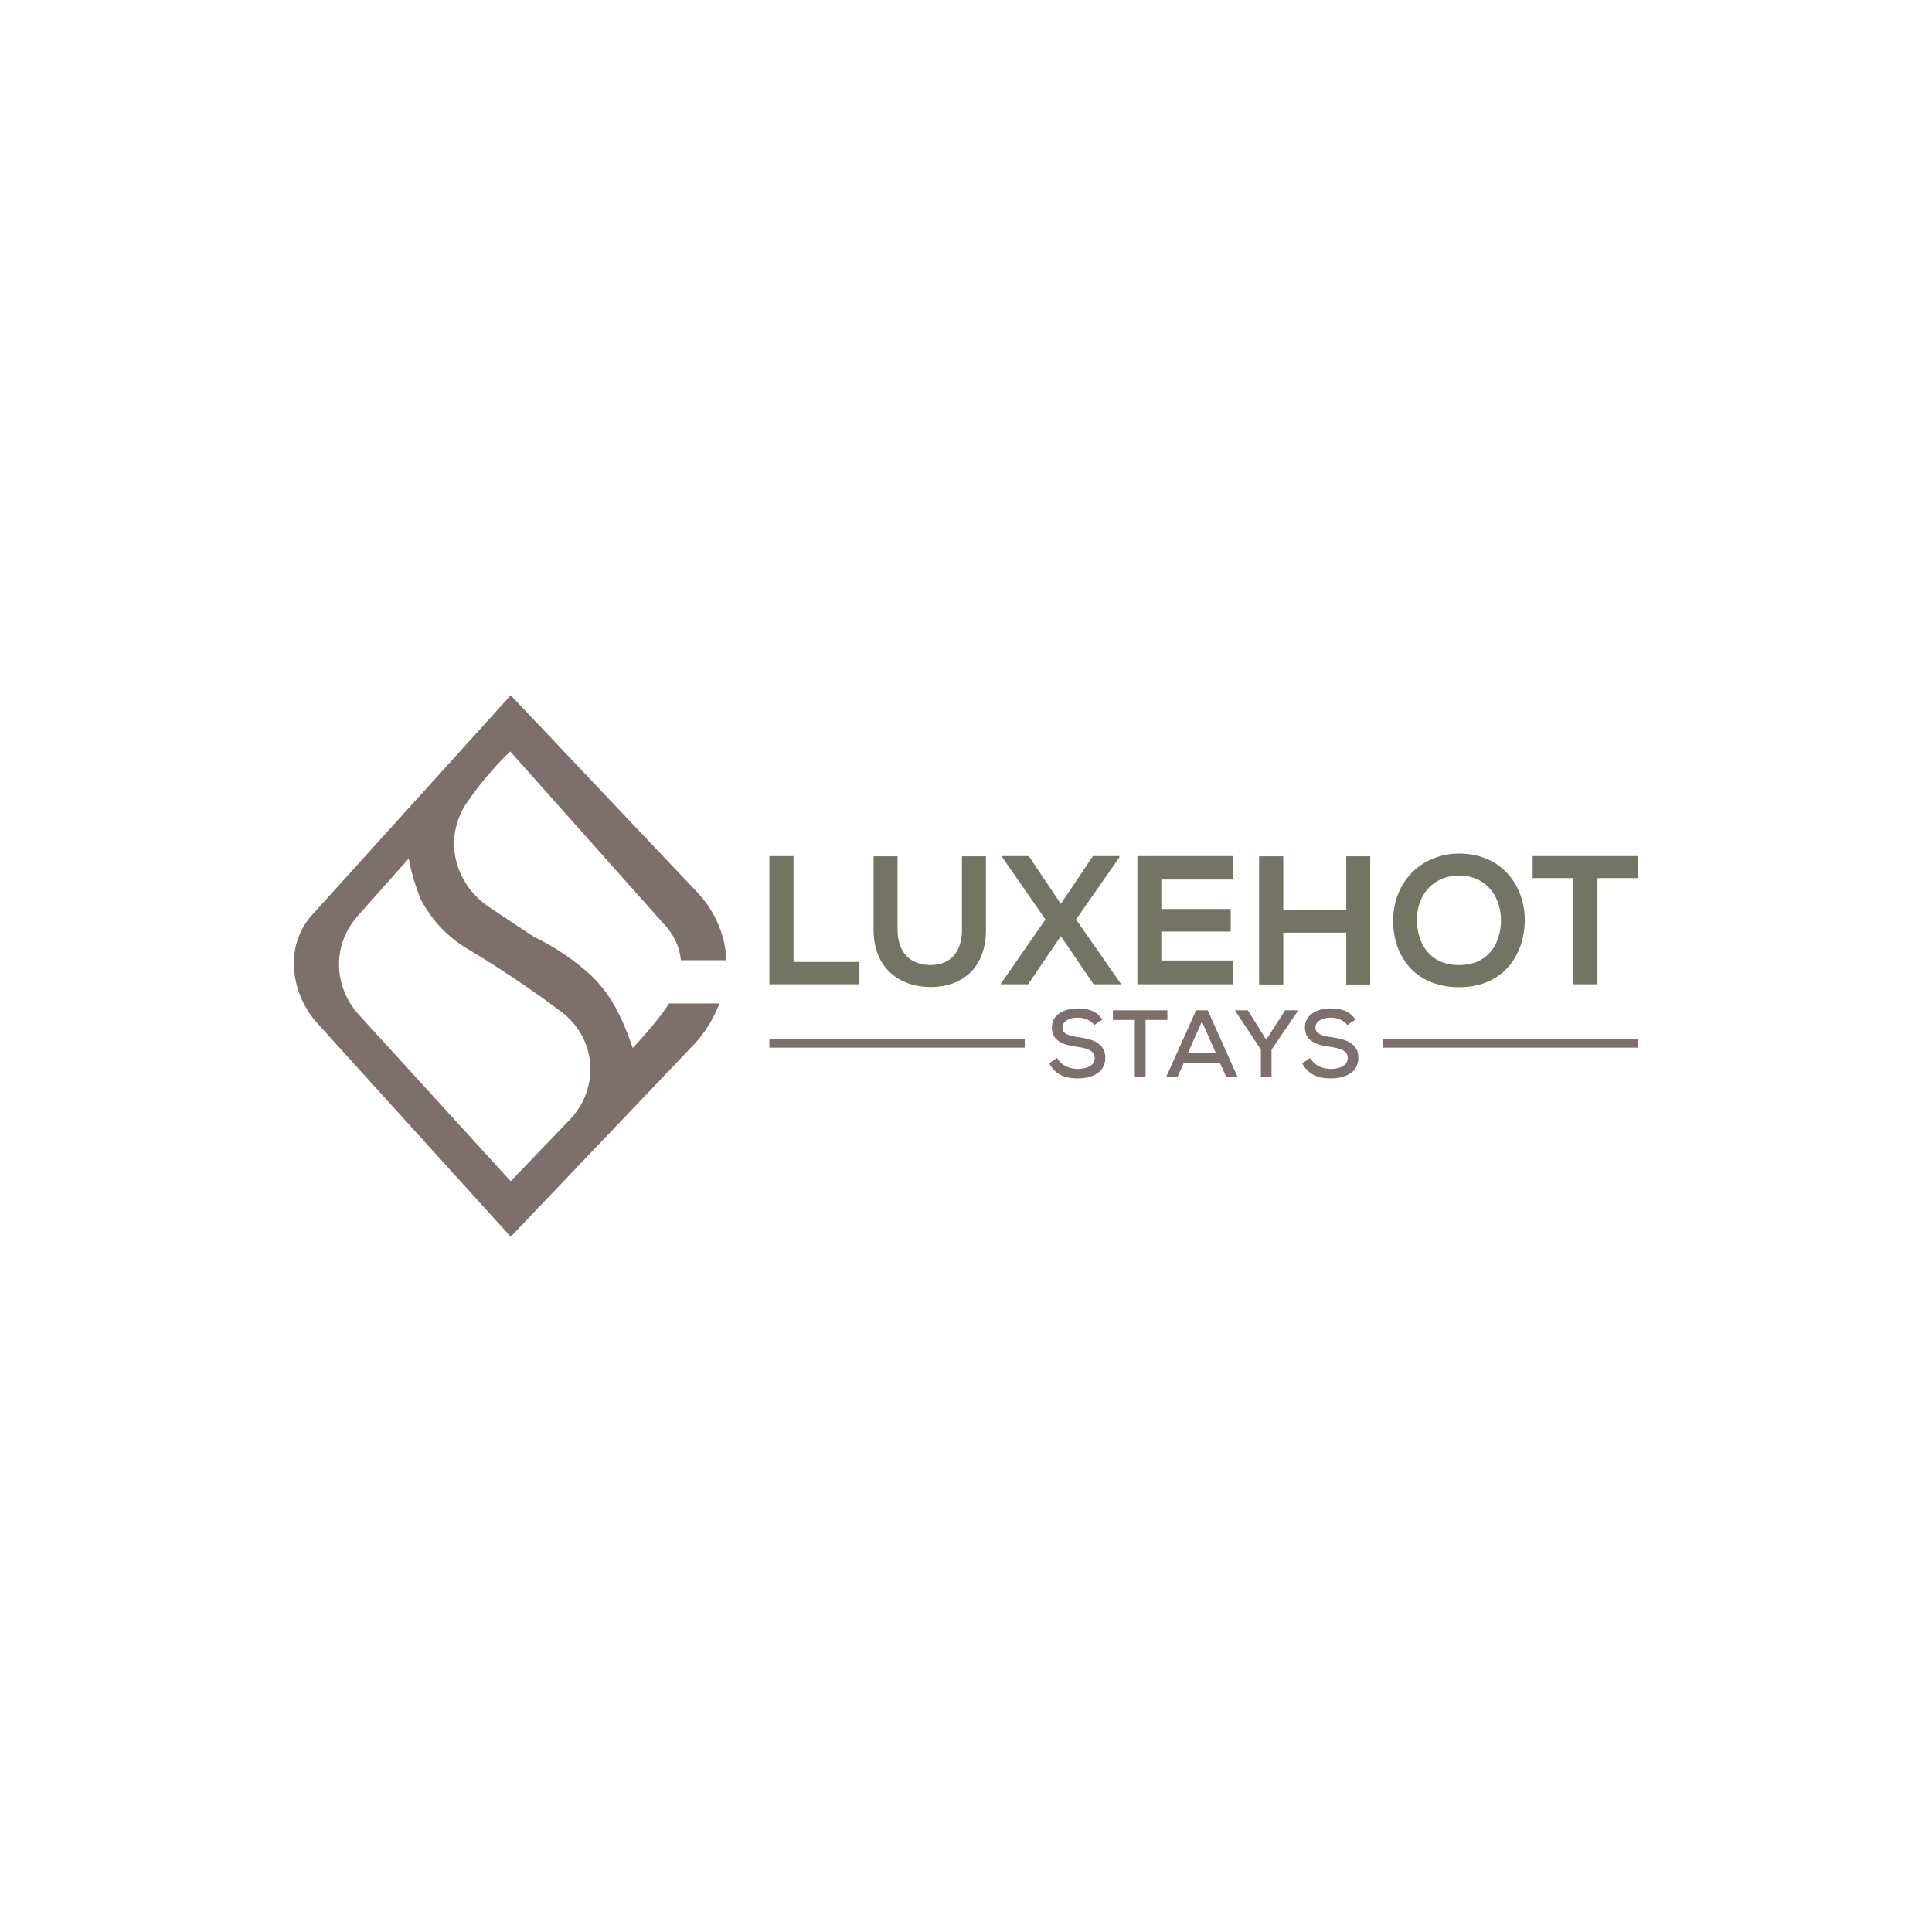 <?xml version="1.0" encoding="utf-8"?>
<!-- Generator: Adobe Illustrator 25.0.0, SVG Export Plug-In . SVG Version: 6.00 Build 0)  -->
<svg version="1.1" id="Layer_1" xmlns="http://www.w3.org/2000/svg" xmlns:xlink="http://www.w3.org/1999/xlink" x="0px" y="0px"
	 viewBox="0 0 1000 1000" style="enable-background:new 0 0 1000 1000;" xml:space="preserve">
<style type="text/css">
	.st0{fill:#7D6F6B;}
	.st1{fill:#737464;}
</style>
<g>
	<path class="st0" d="M343.44,523.59c-5.56,7.6-13.03,15.74-15.95,18.9c-1.35-4.13-3.02-8.57-5.09-13.24
		c-0.8-1.8-1.62-3.54-2.45-5.21c-4.06-8.19-9.68-15.53-16.61-21.5c-0.04-0.03-0.08-0.07-0.12-0.1c-9.47-8.14-18.9-13.71-26.87-17.54
		l-23.01-15.26c-7.13-4.73-12.72-11.5-15.78-19.49c-0.13-0.33-0.25-0.66-0.37-1c-0.11-0.33-0.23-0.65-0.33-0.97
		c-3.63-11-1.79-23.12,4.76-32.68c1.25-1.83,2.58-3.68,3.97-5.56c6.26-8.4,12.64-15.34,18.5-20.99l80.64,90.57
		c4.35,4.89,7.08,11.01,7.7,17.49h23.56c-0.03-0.67-0.08-1.35-0.13-2.04c-0.3-3.52-0.92-6.8-1.74-9.8
		c-2.4-8.79-7.05-16.8-13.32-23.42l-96.45-101.88L161.68,473.4c-5.75,6.35-9.17,14.5-9.52,23.06c0,0.07,0,0.14-0.01,0.2
		c-0.01,0.37-0.02,0.74-0.03,1.1c-0.19,11.81,4.3,23.22,12.23,31.98c33.33,36.8,66.66,73.59,99.99,110.39l94.71-99.35
		c1.78-1.88,8.88-9.58,13.33-21.39h-26.09C345.37,520.89,344.43,522.22,343.44,523.59z M294.92,579.55l-30.58,31.85l-78.64-86.23
		c-6.91-7.58-10.7-17.58-10.19-27.83c0.02-0.33,0.04-0.67,0.07-1.01c0.02-0.31,0.05-0.62,0.08-0.93c0.79-7.91,4.2-15.34,9.48-21.29
		l26.42-29.72c0.63,3.37,1.49,7.05,2.66,10.98c1.12,3.76,2.36,7.18,3.62,10.24c2.06,3.92,5.18,8.91,9.84,13.97
		c0.28,0.3,0.56,0.6,0.84,0.89c3.94,4.13,8.47,7.65,13.36,10.6l2.66,1.61c15.83,9.56,31.17,19.9,45.96,30.99
		c4.04,3.03,7.43,6.8,9.96,11.07c2.53,4.26,4.21,9.02,4.84,14.04c0.04,0.35,0.08,0.71,0.12,1.08c0.03,0.35,0.06,0.69,0.08,1.03
		C306.26,561.48,302.29,571.88,294.92,579.55z"/>
	<g>
		<g>
			<g>
				<path class="st1" d="M410.73,443.13v54.77h34.11v11.56h-46.62v-66.33H410.73z"/>
				<path class="st1" d="M510.33,443.22v38c0,19.62-12.03,29.66-28.71,29.66c-15.92,0-29.47-9.67-29.47-29.66v-38h12.41v38
					c0,11.94,6.82,18.29,17.15,18.29c10.33,0,16.2-6.92,16.2-18.29v-38H510.33z"/>
				<path class="st1" d="M565.67,443.13h13.74v0.57l-22.46,32.22l23.12,33.17v0.38h-14.02l-16.96-24.92l-16.96,24.92H518.1v-0.38
					l23.03-33.17l-22.36-32.22v-0.57h13.74l16.58,24.73L565.67,443.13z"/>
				<path class="st1" d="M638.36,509.46H588.7c0-22.08,0-44.25,0-66.33h49.65v12.13h-37.24v15.26h35.91v11.66h-35.91v14.97h37.24
					V509.46z"/>
				<path class="st1" d="M696.82,509.56v-26.82h-32.6v26.82h-12.51v-66.33h12.51v27.95h32.6v-27.95h12.41v66.33H696.82z"/>
				<path class="st1" d="M789.22,476.67c-0.19,17.15-10.71,34.3-34.02,34.3c-23.31,0-34.11-16.77-34.11-34.21
					c0-20.94,15.16-34.97,34.4-34.97C778.13,441.99,789.41,459.43,789.22,476.67z M755.2,499.51c15.63,0,21.51-11.75,21.7-22.65
					c0.19-11.09-6.16-23.41-21.42-23.69c-14.12,0-22.46,10.61-22.08,23.78C733.69,487.86,739.56,499.51,755.2,499.51z"/>
				<path class="st1" d="M814.33,454.5H793.3v-11.37c19.14,0,35.35,0,54.58,0v11.37h-21.04v54.96h-12.51V454.5z"/>
			</g>
		</g>
		<g>
			<g>
				<g>
					<g>
						<path class="st0" d="M566.4,530.57c-1.62-2.36-4.92-3.79-8.52-3.84c-4.63,0-7.98,1.92-7.98,5.22c0,3.35,3.84,4.28,8.37,4.92
							c7.09,0.98,13.84,2.95,13.84,10.68c-0.05,7.73-7.09,10.64-14.28,10.64c-6.6,0-11.67-2.02-14.82-7.83l4.14-2.76
							c2.46,4.19,6.75,5.66,10.74,5.66c4.14,0,8.72-1.38,8.72-5.71c0-3.74-3.99-5.02-8.81-5.66c-6.84-0.94-13.34-2.66-13.34-10.05
							c-0.05-7.14,7.09-9.9,13.3-9.9c4.97,0,9.95,1.18,12.85,5.81L566.4,530.57z"/>
						<path class="st0" d="M587.38,527.91h-11.33v-4.97c9.9,0,18.27,0,28.17,0v4.97h-11.28v29.5h-5.56V527.91z"/>
						<path class="st0" d="M631.4,550.17h-18.66l-3.25,7.24h-5.86l15.46-34.47h6.01l15.46,34.47h-5.86L631.4,550.17z M622.09,528.75
							l-7.29,16.4h14.57L622.09,528.75z"/>
						<path class="st0" d="M655.38,538.16l9.8-15.22h6.65v0.25l-13.69,20.09v14.13h-5.51v-14.13l-13.29-20.09v-0.25h6.55
							L655.38,538.16z"/>
						<path class="st0" d="M697.38,530.57c-1.62-2.36-4.92-3.79-8.52-3.84c-4.63,0-7.98,1.92-7.98,5.22c0,3.35,3.84,4.28,8.37,4.92
							c7.09,0.98,13.84,2.95,13.84,10.68c-0.05,7.73-7.09,10.64-14.28,10.64c-6.6,0-11.67-2.02-14.82-7.83l4.14-2.76
							c2.46,4.19,6.75,5.66,10.73,5.66c4.14,0,8.72-1.38,8.72-5.71c0-3.74-3.99-5.02-8.81-5.66c-6.84-0.94-13.34-2.66-13.34-10.05
							c-0.05-7.14,7.09-9.9,13.3-9.9c4.97,0,9.95,1.18,12.85,5.81L697.38,530.57z"/>
					</g>
				</g>
				<g>
					<rect x="398.22" y="537.89" class="st0" width="132.19" height="4.37"/>
				</g>
				<g>
					<rect x="715.68" y="537.89" class="st0" width="132.19" height="4.37"/>
				</g>
			</g>
		</g>
	</g>
</g>
</svg>
